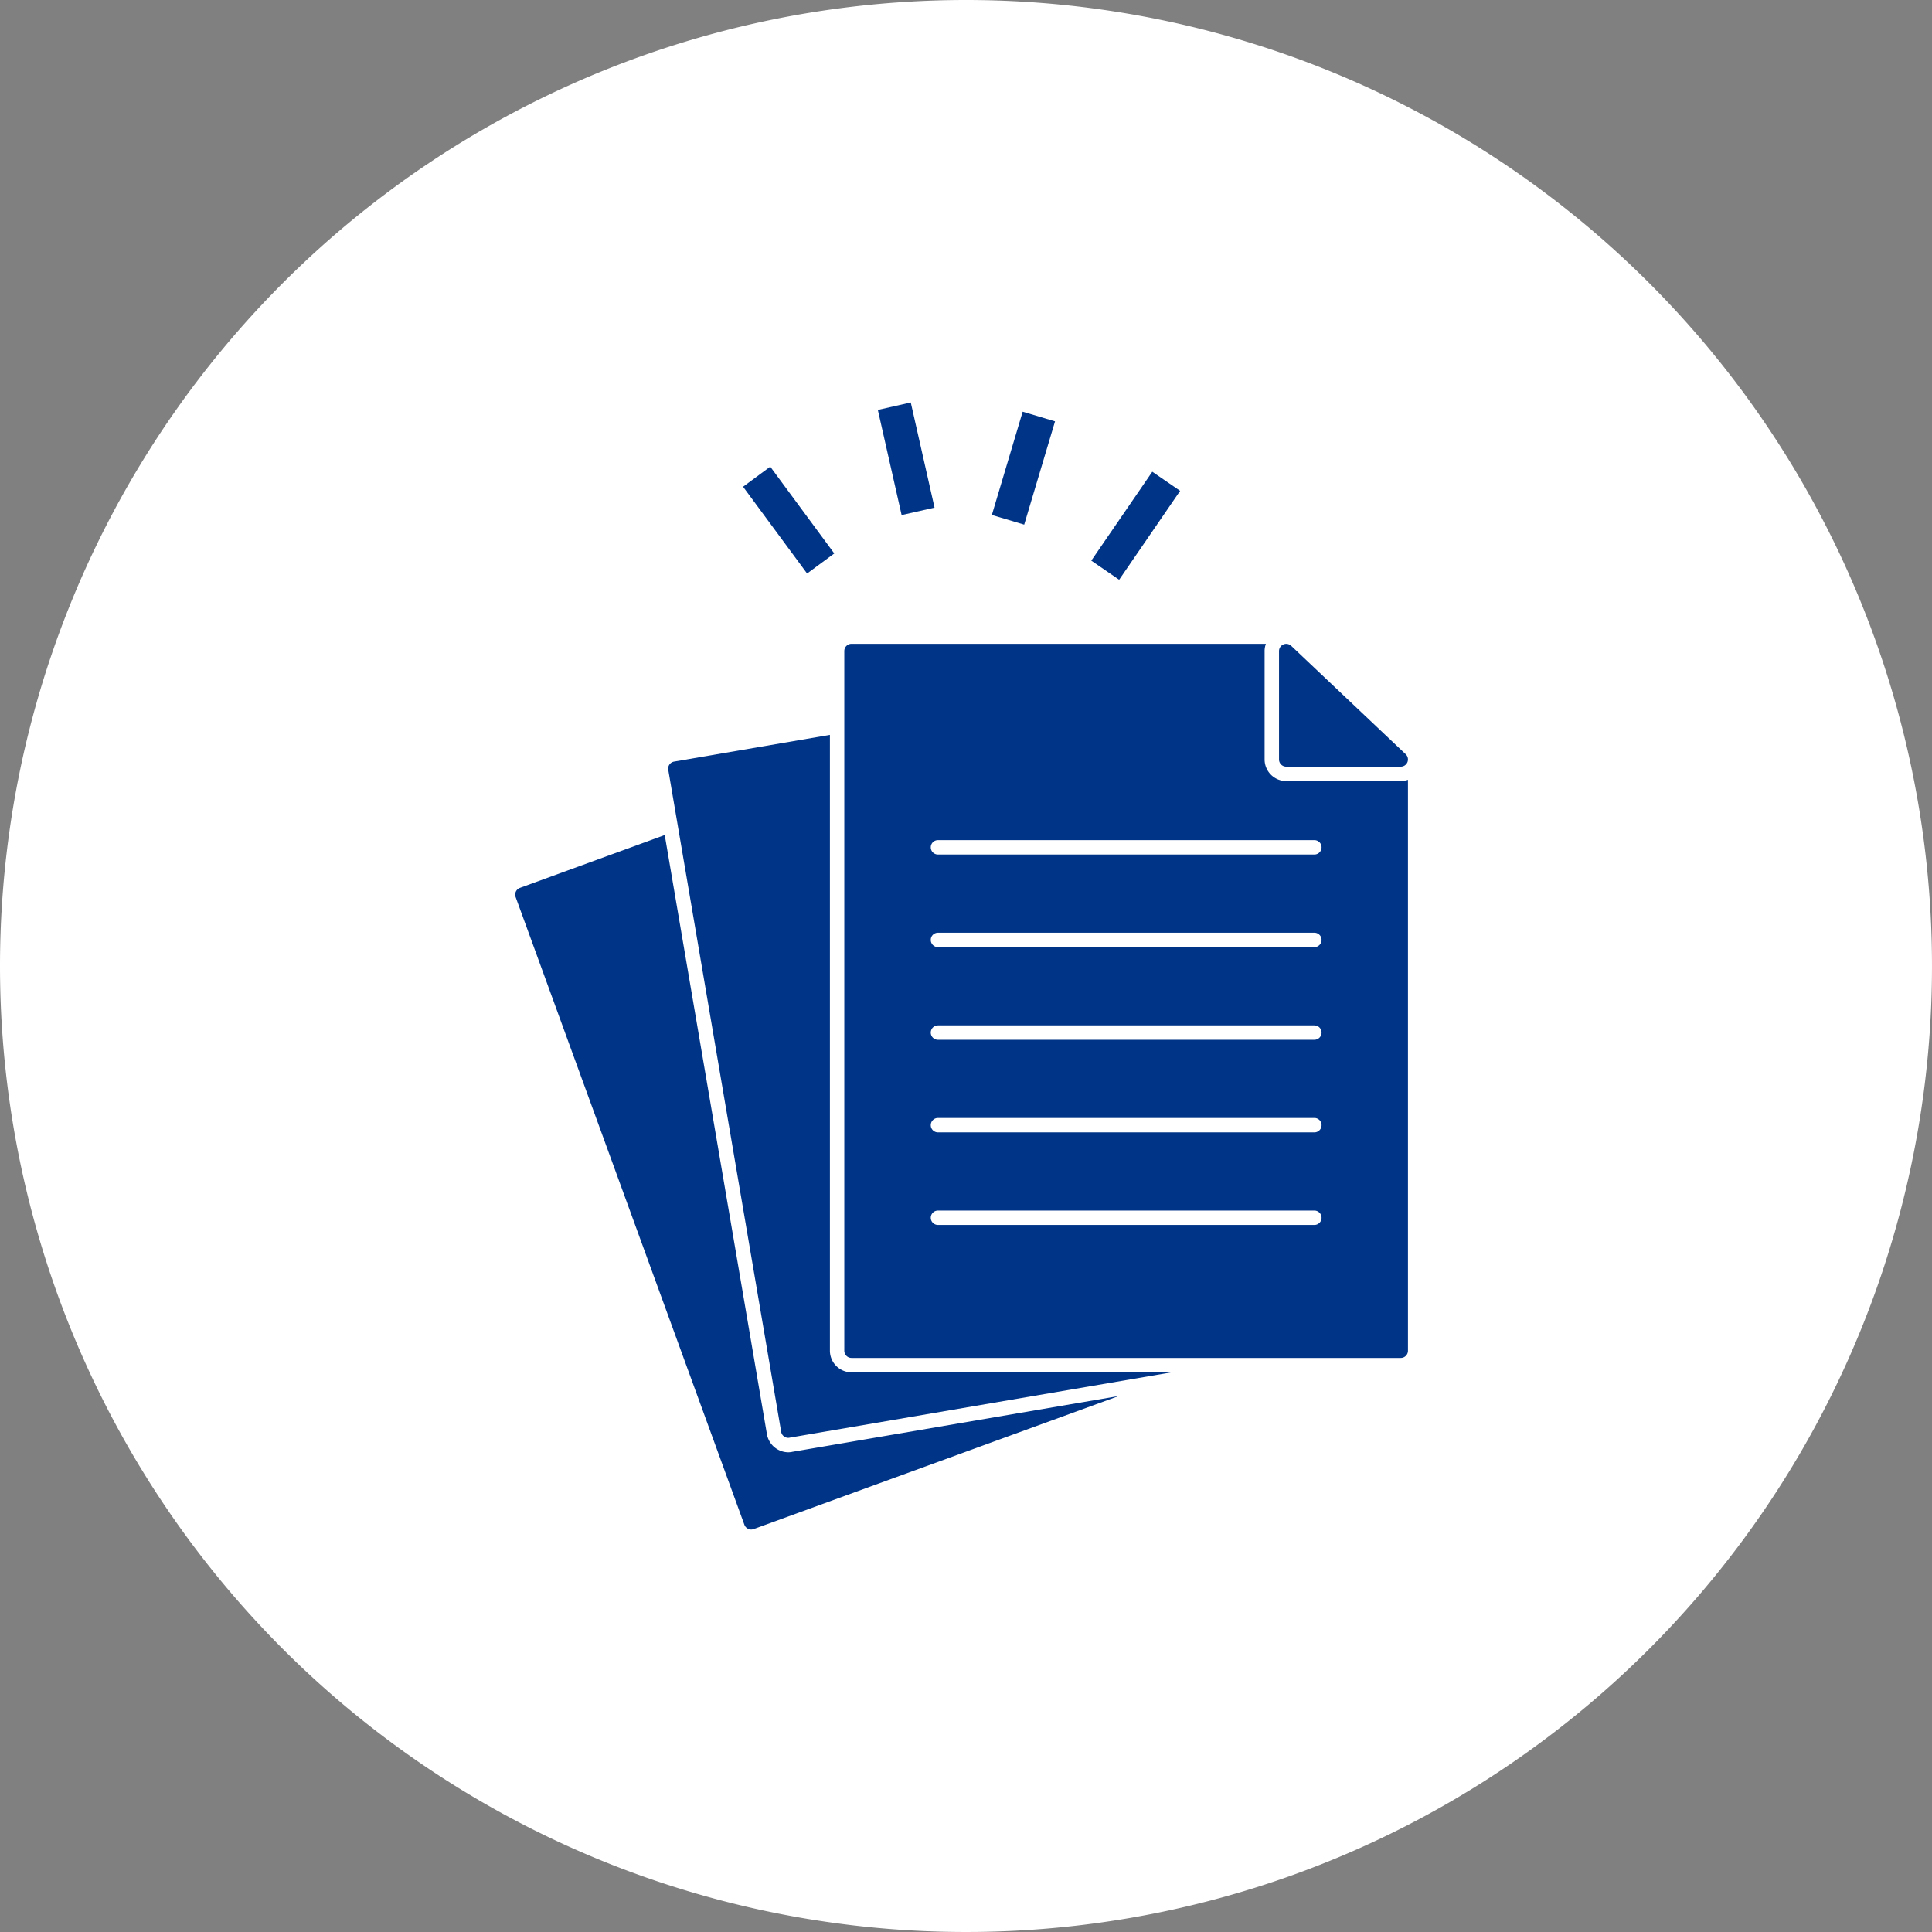 <svg xmlns="http://www.w3.org/2000/svg" width="120" height="120"><rect width="100%" height="100%" fill="#808080" stroke="none"/><defs><clipPath id="a"><path data-name="長方形 149254" fill="#003486" d="M0 0h55.451v70H0z"/></clipPath></defs><g data-name="グループ 166379"><path data-name="パス 1593" d="M60 0A60 60 0 1 1 0 60 60 60 0 0 1 60 0Z" fill="#fff"/><g data-name="グループ 166346"><path data-name="長方形 149250" fill="#003486" d="m46.154 30.232 1.688-1.246 3.976 5.39-1.688 1.245z"/><path data-name="長方形 149251" fill="#003486" d="m54.524 25.462 2.045-.463 1.477 6.53-2.045.462z"/><path data-name="長方形 149252" fill="#003486" d="M67.782 34.822 71.57 29.3l1.73 1.187-3.788 5.522z"/><path data-name="長方形 149253" fill="#003486" d="m61.606 31.985 1.914-6.413 2.01.6-1.915 6.413z"/><g data-name="グループ 166320"><g data-name="グループ 166319" clip-path="url(#a)" fill="#003486" transform="translate(32 25)"><path data-name="パス 1587" d="M55.42 22.335a.447.447 0 0 1-.416.282h-7.115a.446.446 0 0 1-.447-.447v-6.73a.449.449 0 0 1 .756-.327l7.115 6.735a.449.449 0 0 1 .107.487"/><path data-name="パス 1588" d="m17.186 65.18 20.3-3.47-22.677 8.264a.454.454 0 0 1-.152.027.388.388 0 0 1-.188-.045.442.442 0 0 1-.233-.25L.027 30.719a.446.446 0 0 1 .268-.572l8.993-3.282 6.345 37.2a1.358 1.358 0 0 0 1.324 1.14 1.353 1.353 0 0 0 .228-.022"/><path data-name="パス 1589" d="m40.775 60.238-23.741 4.06a.4.4 0 0 1-.076.009.447.447 0 0 1-.255-.085.426.426 0 0 1-.183-.291L9.508 22.818a.442.442 0 0 1 .362-.514l9.677-1.659v38.251a1.346 1.346 0 0 0 1.342 1.342h19.886Z"/><path data-name="パス 1590" d="M55.004 23.513h-7.115a1.345 1.345 0 0 1-1.342-1.342v-6.73a1.28 1.28 0 0 1 .081-.452h-25.74a.449.449 0 0 0-.447.447v43.461a.448.448 0 0 0 .447.447h34.116a.448.448 0 0 0 .447-.447V23.435a1.361 1.361 0 0 1-.447.076m-5.366 27.573H26.259a.447.447 0 1 1 0-.894h23.379a.447.447 0 1 1 0 .894m0-5.751H26.259a.447.447 0 0 1 0-.894h23.379a.447.447 0 0 1 0 .894m0-5.751H26.259a.447.447 0 1 1 0-.894h23.379a.447.447 0 1 1 0 .894m0-5.755H26.259a.447.447 0 0 1 0-.894h23.379a.447.447 0 1 1 0 .894m0-5.751H26.259a.447.447 0 0 1 0-.894h23.379a.447.447 0 0 1 0 .894"/></g></g></g></g></svg>